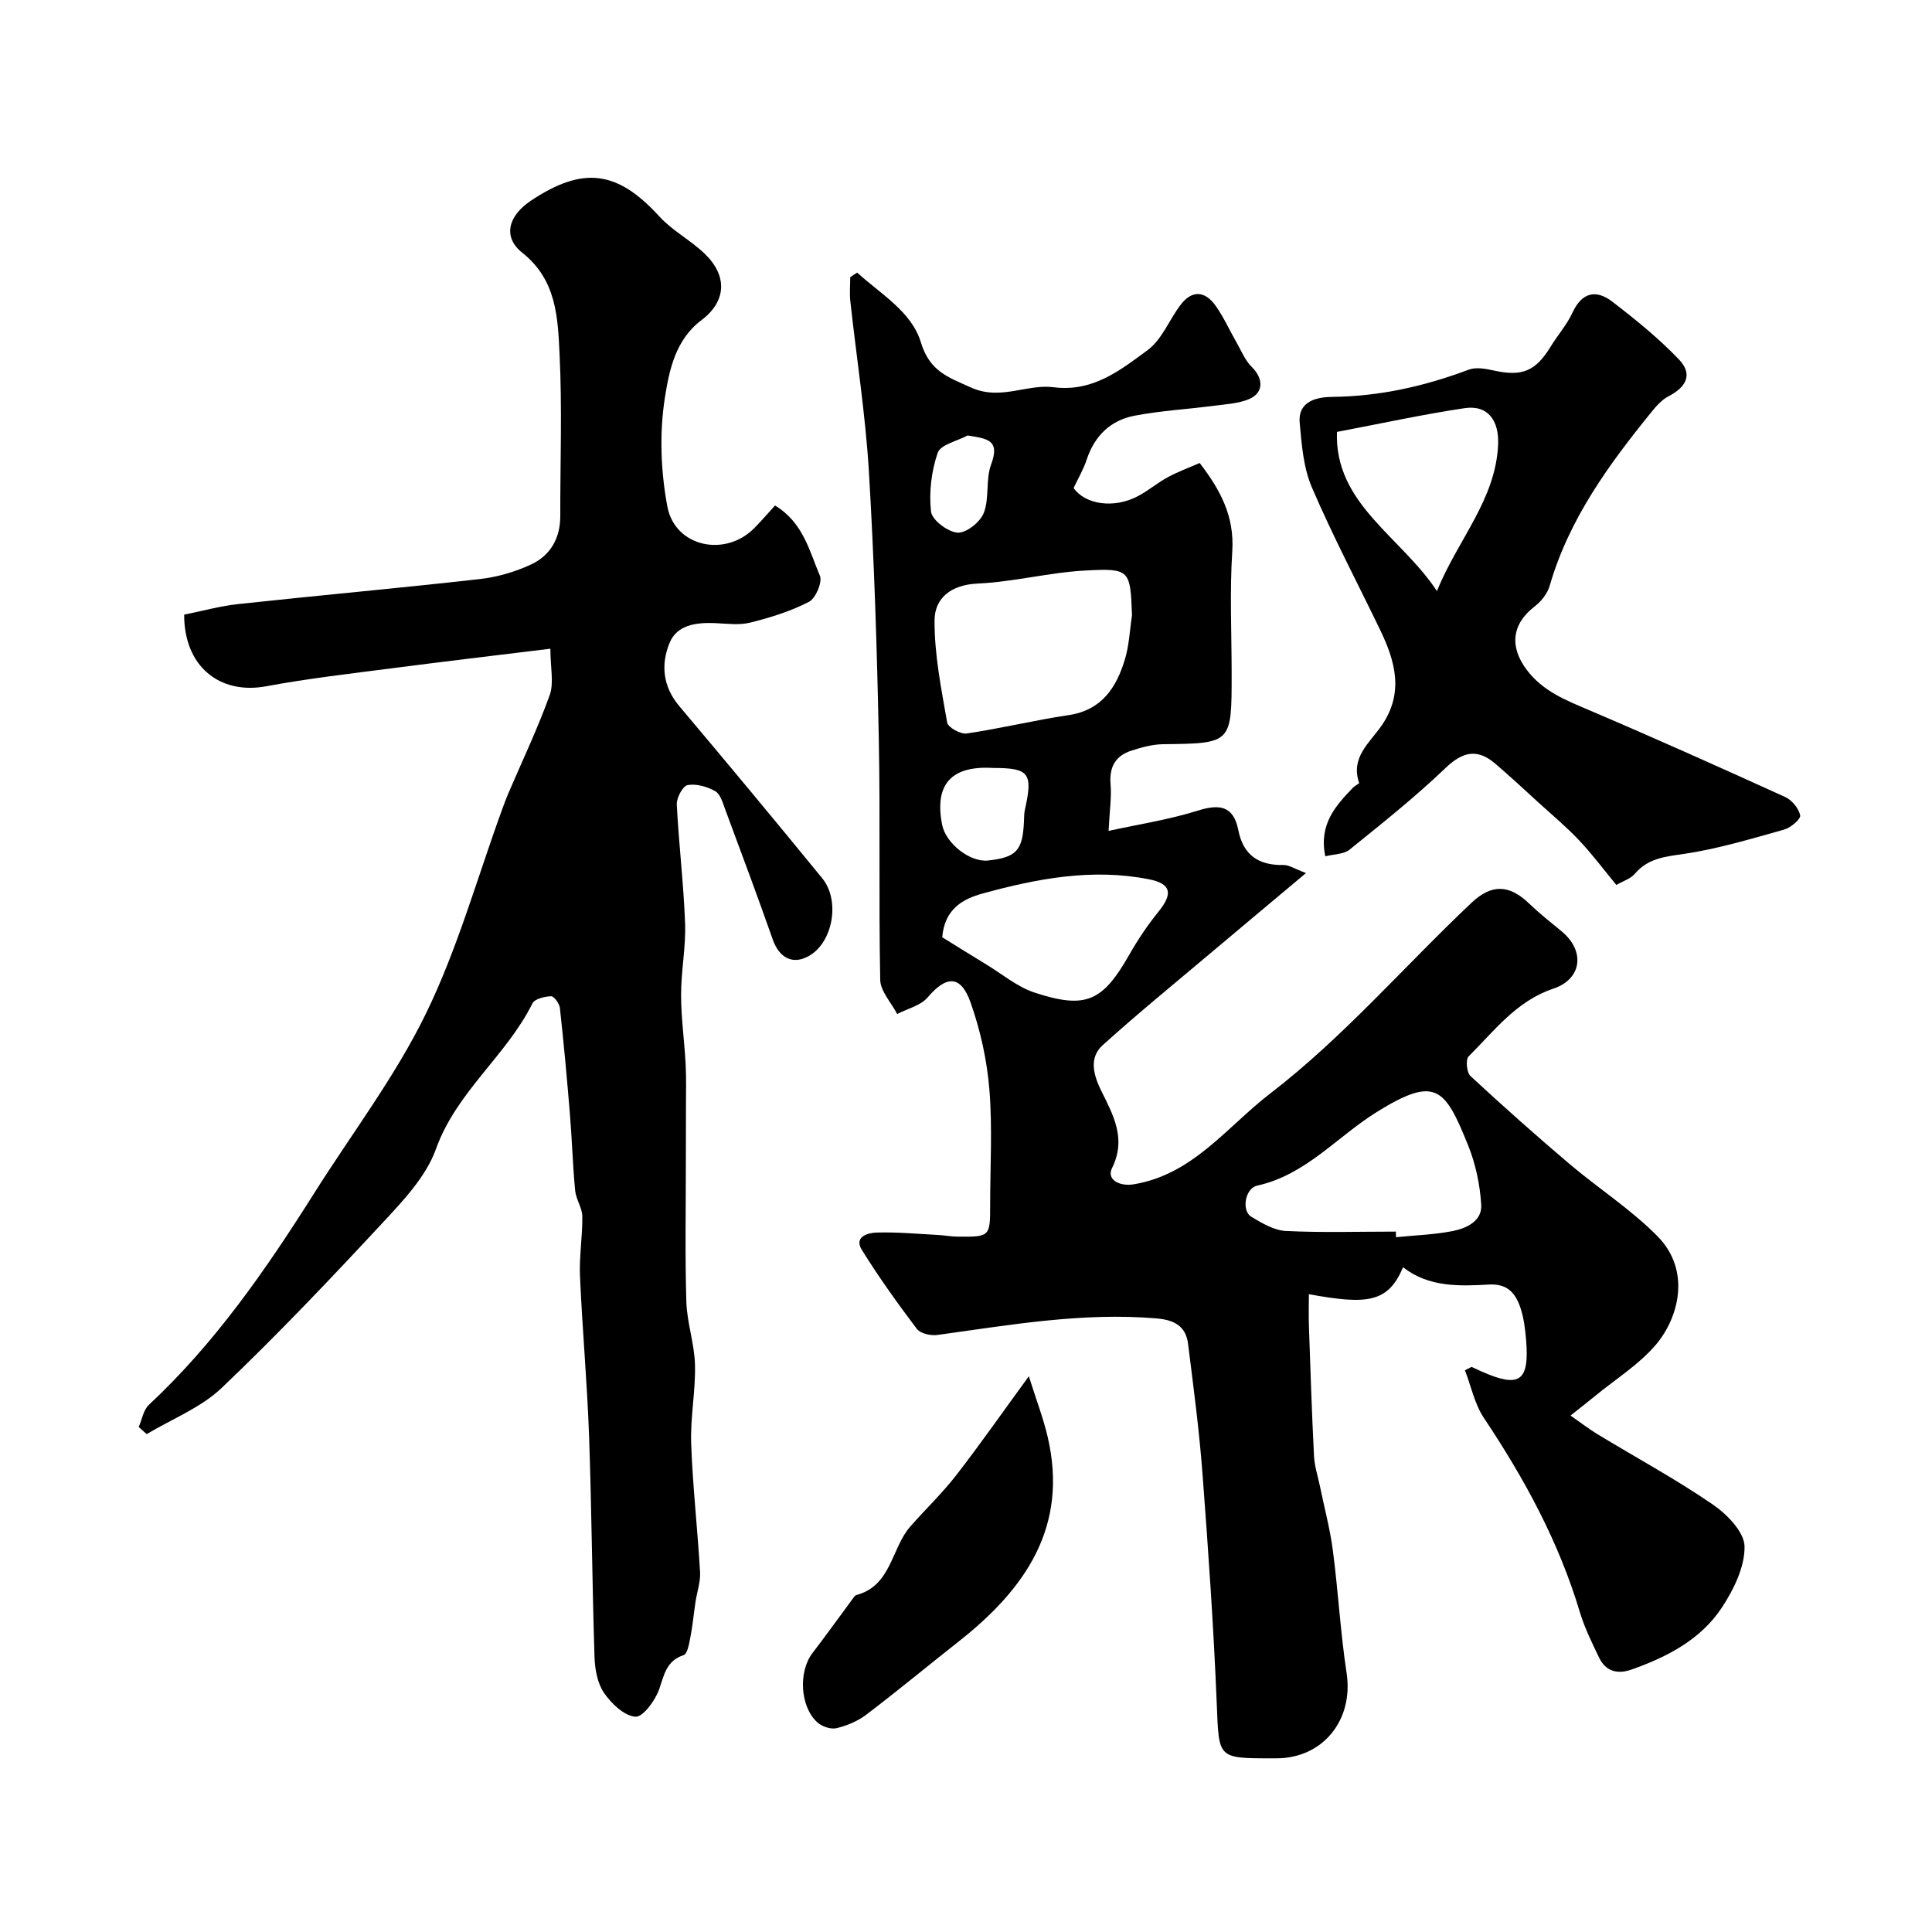<svg enable-background="new 0 0 400 400" viewBox="0 0 400 400" xmlns="http://www.w3.org/2000/svg"><g fill="#000001"><path d="m177.47 56.44c4.84 4.42 11.26 8.07 13.18 14.42 1.83 6.04 5.62 7.22 10.38 9.37 6.1 2.76 11.54-.77 17.09-.06 8.16 1.04 13.81-3.52 19.48-7.68 2.95-2.17 4.46-6.24 6.79-9.33 2.39-3.18 5.09-2.95 7.29.14 1.67 2.35 2.86 5.04 4.31 7.56 1 1.75 1.79 3.75 3.18 5.12 2.45 2.42 2.51 5.37-.62 6.67-2.2.91-4.76 1.04-7.17 1.35-5.5.72-11.07 1.03-16.51 2.07-4.95.95-8.27 4.18-9.89 9.11-.65 1.98-1.74 3.82-2.7 5.86 2.39 3.4 8.28 4.33 13.3 1.69 2.16-1.13 4.05-2.77 6.2-3.93 2.1-1.14 4.36-1.96 6.6-2.94 4.3 5.58 7.21 11.05 6.75 18.24-.55 8.46-.13 16.99-.13 25.49 0 14.38 0 14.32-14.2 14.49-2.22.03-4.51.66-6.64 1.36-3.22 1.07-4.52 3.37-4.23 6.89.23 2.72-.2 5.49-.41 9.7 6.23-1.37 12.48-2.32 18.44-4.19 4.57-1.44 7.43-.99 8.42 4.03 1.03 5.21 4.24 7.32 9.37 7.22 1.1-.02 2.22.76 4.64 1.67-7.08 5.94-13.25 11.09-19.39 16.27-7.6 6.41-15.32 12.7-22.7 19.36-2.92 2.63-1.87 6.25-.32 9.4 2.52 5.11 5.27 9.97 2.25 16.06-1.19 2.4 1.61 3.83 4.48 3.35 12.27-2.02 19.28-11.88 28.21-18.75 15.25-11.72 27.8-26.38 41.74-39.54 4.15-3.92 7.81-3.79 11.89.12 2.13 2.04 4.46 3.9 6.74 5.77 4.95 4.06 4.27 9.9-1.71 11.9-7.64 2.55-12.21 8.74-17.53 14.03-.64.64-.39 3.32.39 4.05 6.7 6.2 13.52 12.28 20.48 18.18 5.99 5.08 12.72 9.4 18.21 14.95 7.09 7.17 4.38 16.94-.24 22.43-3.48 4.13-8.31 7.12-12.55 10.61-1.49 1.22-3.01 2.4-5.18 4.13 2.25 1.56 3.87 2.82 5.62 3.88 7.94 4.81 16.13 9.26 23.78 14.49 2.96 2.02 6.58 5.72 6.63 8.71.07 4.22-2.23 8.93-4.69 12.66-4.38 6.64-11.32 10.23-18.7 12.84-2.85 1.01-5.33.44-6.71-2.44-1.48-3.08-3.02-6.19-4-9.45-4.35-14.54-11.47-27.64-19.86-40.19-1.93-2.88-2.65-6.57-3.93-9.88.46-.23.92-.47 1.38-.7.72.33 1.43.67 2.15.99 7.77 3.42 9.82 2 9.14-6.45-.18-2.27-.46-4.6-1.17-6.74-.98-2.95-2.62-5.06-6.45-4.85-6.19.34-12.51.6-17.86-3.58-3.1 7.32-7.34 7.81-19.5 5.58 0 2.34-.07 4.54.01 6.73.31 8.92.6 17.84 1.05 26.75.1 2.08.78 4.13 1.21 6.19.91 4.45 2.1 8.87 2.69 13.36 1.11 8.45 1.57 16.99 2.85 25.41 1.47 9.63-4.83 17.62-14.48 17.65-.33 0-.67 0-1 0-11.31.01-10.94-.01-11.4-11.2-.65-15.98-1.76-31.95-2.97-47.9-.68-8.94-1.86-17.84-2.98-26.74-.46-3.67-2.88-4.93-6.55-5.24-15.32-1.29-30.3 1.36-45.35 3.43-1.37.19-3.51-.29-4.24-1.25-4.01-5.3-7.89-10.72-11.39-16.36-1.71-2.75 1.31-3.54 2.98-3.59 4.28-.14 8.58.28 12.86.5 1.31.07 2.62.33 3.93.34 6.74.07 6.79.02 6.79-6.5 0-8 .49-16.04-.16-23.98-.5-6.08-1.86-12.25-3.9-18.01-2.03-5.72-5.01-5.59-8.88-1.04-1.45 1.7-4.17 2.33-6.31 3.44-1.22-2.36-3.46-4.7-3.51-7.08-.33-16.74.04-33.5-.3-50.24-.37-18.37-.95-36.75-2.05-55.09-.71-11.76-2.56-23.45-3.84-35.18-.18-1.63-.02-3.3-.02-4.95.47-.35.96-.66 1.44-.96zm56.9 70.94c-.36-9.38-.38-9.76-9.67-9.26-7.46.4-14.84 2.36-22.3 2.7-5.5.25-8.88 3-8.91 7.6-.05 7.07 1.39 14.17 2.61 21.18.17 1 2.78 2.45 4.05 2.26 7.06-1.04 14.02-2.75 21.08-3.8 6.88-1.02 9.9-5.69 11.67-11.54.89-2.93 1-6.09 1.47-9.14zm54.63 127.61c.01.39.02.77.03 1.16 3.92-.4 7.9-.52 11.76-1.28 2.86-.57 6.1-2.08 5.88-5.46-.26-4.14-1.15-8.41-2.7-12.25-4.82-11.93-6.69-14.53-18.94-6.92-8.21 5.1-14.68 13.02-24.74 15.23-2.54.56-3.27 5.21-1.23 6.44 2.21 1.32 4.72 2.83 7.16 2.95 7.57.37 15.18.13 22.78.13zm-93.92-60.94c2.85 1.76 5.97 3.72 9.12 5.63 3.31 2.01 6.42 4.65 10.01 5.83 10.66 3.49 14.09 1.82 19.62-7.89 1.77-3.11 3.79-6.11 6.04-8.89 3.02-3.73 2.61-5.78-2.02-6.69-11.7-2.31-23.1-.15-34.33 2.93-4.16 1.12-7.96 3.22-8.44 9.08zm10.55-35.05c-8.68-.53-12.2 3.38-10.58 11.72.77 3.97 5.84 7.85 9.52 7.44 5.88-.66 7.16-2.06 7.43-8.08.04-.82.02-1.67.2-2.47 1.69-7.54.89-8.61-6.57-8.61zm-5.3-68.84c-2.15 1.17-5.6 1.88-6.19 3.59-1.31 3.81-1.83 8.18-1.38 12.18.2 1.74 3.49 4.22 5.51 4.35 1.79.11 4.69-2.21 5.42-4.1 1.18-3.08.35-6.91 1.51-10.01 1.89-5.09-.73-5.34-4.87-6.01z"/><path d="m113.95 134.31c-11.44 1.4-22.02 2.65-32.58 4.02-8.75 1.14-17.55 2.13-26.22 3.75-9.67 1.81-17.05-4.12-17.02-14.82 3.67-.74 7.42-1.79 11.24-2.2 16.64-1.8 33.32-3.29 49.95-5.17 3.65-.41 7.39-1.5 10.71-3.06 3.95-1.86 5.98-5.44 5.97-9.99-.02-11.2.4-22.41-.15-33.58-.37-7.56-.62-15.31-7.72-20.94-4.12-3.26-2.89-7.65 1.79-10.77 10.84-7.23 17.93-6.22 26.57 3.24 2.73 2.99 6.54 4.96 9.46 7.79 4.7 4.55 4.45 9.81-.72 13.7-5.4 4.06-6.67 10.38-7.56 15.98-1.17 7.35-.88 15.26.5 22.61 1.56 8.33 11.86 10.55 17.89 4.57 1.52-1.51 2.91-3.16 4.4-4.78 5.84 3.53 7.11 9.42 9.29 14.53.56 1.32-.87 4.69-2.26 5.41-3.8 1.96-8.01 3.27-12.19 4.31-2.36.58-4.98.18-7.47.09-3.77-.13-7.67.4-9.19 4.08-1.85 4.47-1.43 9.06 2.01 13.13 9.95 11.8 19.82 23.67 29.58 35.62 3.71 4.54 2.26 12.94-2.42 15.89-3.44 2.17-6.41.8-7.82-3.21-3.17-9-6.5-17.94-9.83-26.89-.51-1.37-1-3.19-2.06-3.8-1.66-.95-3.91-1.6-5.72-1.28-1 .18-2.32 2.62-2.26 3.99.41 8.21 1.42 16.4 1.72 24.62.18 4.91-.83 9.86-.83 14.79 0 4.78.69 9.56.94 14.35.16 3.01.07 6.03.07 9.05 0 3.69-.02 7.38-.02 11.07 0 9.69-.19 19.39.1 29.08.13 4.37 1.68 8.7 1.79 13.07.14 5.42-.98 10.88-.79 16.3.31 8.87 1.33 17.72 1.84 26.59.12 2.06-.64 4.16-.95 6.25-.36 2.38-.57 4.78-1.03 7.14-.27 1.37-.6 3.55-1.42 3.83-3.6 1.21-4.02 4.05-5.06 7.06-.81 2.33-3.39 5.83-4.93 5.7-2.33-.19-4.97-2.72-6.49-4.93-1.37-1.99-1.89-4.88-1.97-7.4-.49-15.26-.59-30.54-1.13-45.8-.39-11.05-1.4-22.07-1.88-33.11-.18-4.11.54-8.26.48-12.38-.03-1.77-1.31-3.51-1.48-5.31-.5-5.24-.65-10.51-1.08-15.76-.6-7.36-1.27-14.72-2.08-22.05-.1-.92-1.22-2.45-1.83-2.43-1.34.05-3.39.54-3.86 1.49-5.39 10.85-15.73 18.29-19.97 30.14-2.03 5.67-6.73 10.64-10.98 15.21-10.85 11.68-21.85 23.27-33.39 34.26-4.31 4.1-10.3 6.43-15.52 9.56-.55-.49-1.1-.98-1.65-1.47.68-1.55.97-3.54 2.11-4.6 13.71-12.78 24.25-28.02 34.18-43.75 7.8-12.37 16.79-24.16 23.16-37.22 6.59-13.51 10.66-28.24 15.84-42.43.38-1.04.76-2.09 1.2-3.11 2.91-6.8 6.11-13.5 8.61-20.45.89-2.55.13-5.67.13-9.58z"/><path d="m334.65 183.22c-2.66-3.22-5.01-6.38-7.7-9.23-2.63-2.78-5.59-5.26-8.43-7.84-2.97-2.71-5.92-5.46-8.98-8.07-3.67-3.13-6.68-2.49-10.25.92-6.28 6.01-13.12 11.45-19.89 16.92-1.19.96-3.21.91-5.01 1.37-1.38-6.62 2.13-10.47 5.77-14.25.37-.38 1.28-.8 1.23-.95-1.82-5.24 2.16-8.29 4.59-11.77 4.74-6.78 2.94-13.32-.23-19.89-4.74-9.83-9.84-19.5-14.14-29.52-1.75-4.08-2.12-8.86-2.52-13.37-.41-4.65 3.82-5.34 6.78-5.37 9.81-.11 19.08-2.21 28.2-5.63 1.51-.57 3.52-.2 5.21.17 5.85 1.3 8.65.16 11.78-4.97 1.45-2.37 3.35-4.51 4.5-7 1.97-4.27 4.92-4.85 8.27-2.27 4.81 3.7 9.57 7.56 13.75 11.92 2.9 3.02 1.7 5.67-2.17 7.68-1.34.7-2.47 1.97-3.45 3.18-8.87 10.92-17.12 22.21-21.11 36.02-.47 1.62-1.77 3.26-3.14 4.31-4.73 3.64-5.22 8.35-1.59 13.14 3.34 4.4 8.03 6.24 12.85 8.29 13.63 5.81 27.15 11.87 40.63 18 1.4.64 2.82 2.36 3.11 3.81.15.76-1.97 2.56-3.33 2.94-6.87 1.92-13.76 4.01-20.79 5.04-3.92.57-7.39.9-10.11 4.1-.88 1.04-2.44 1.51-3.83 2.32zm-37.15-60.85c4.34-10.7 12.18-18.88 12.67-30.37.2-4.8-2.01-8.23-6.95-7.49-8.66 1.29-17.23 3.17-26.42 4.91-.52 14.9 13.2 21.59 20.7 32.95z"/><path d="m213.01 284.94c1.5 4.76 2.98 8.62 3.91 12.6 4.32 18.55-4.63 31.42-18.32 42.22-6.43 5.07-12.73 10.29-19.25 15.25-1.76 1.34-4 2.27-6.16 2.79-1.18.28-3-.33-3.95-1.19-3.62-3.24-3.96-10.53-1.04-14.34 2.86-3.73 5.59-7.55 8.39-11.33.2-.27.42-.62.7-.7 7.31-1.94 7.21-9.7 11.21-14.23 3.11-3.53 6.53-6.8 9.41-10.5 4.87-6.26 9.41-12.78 15.1-20.57z"/></g></svg>